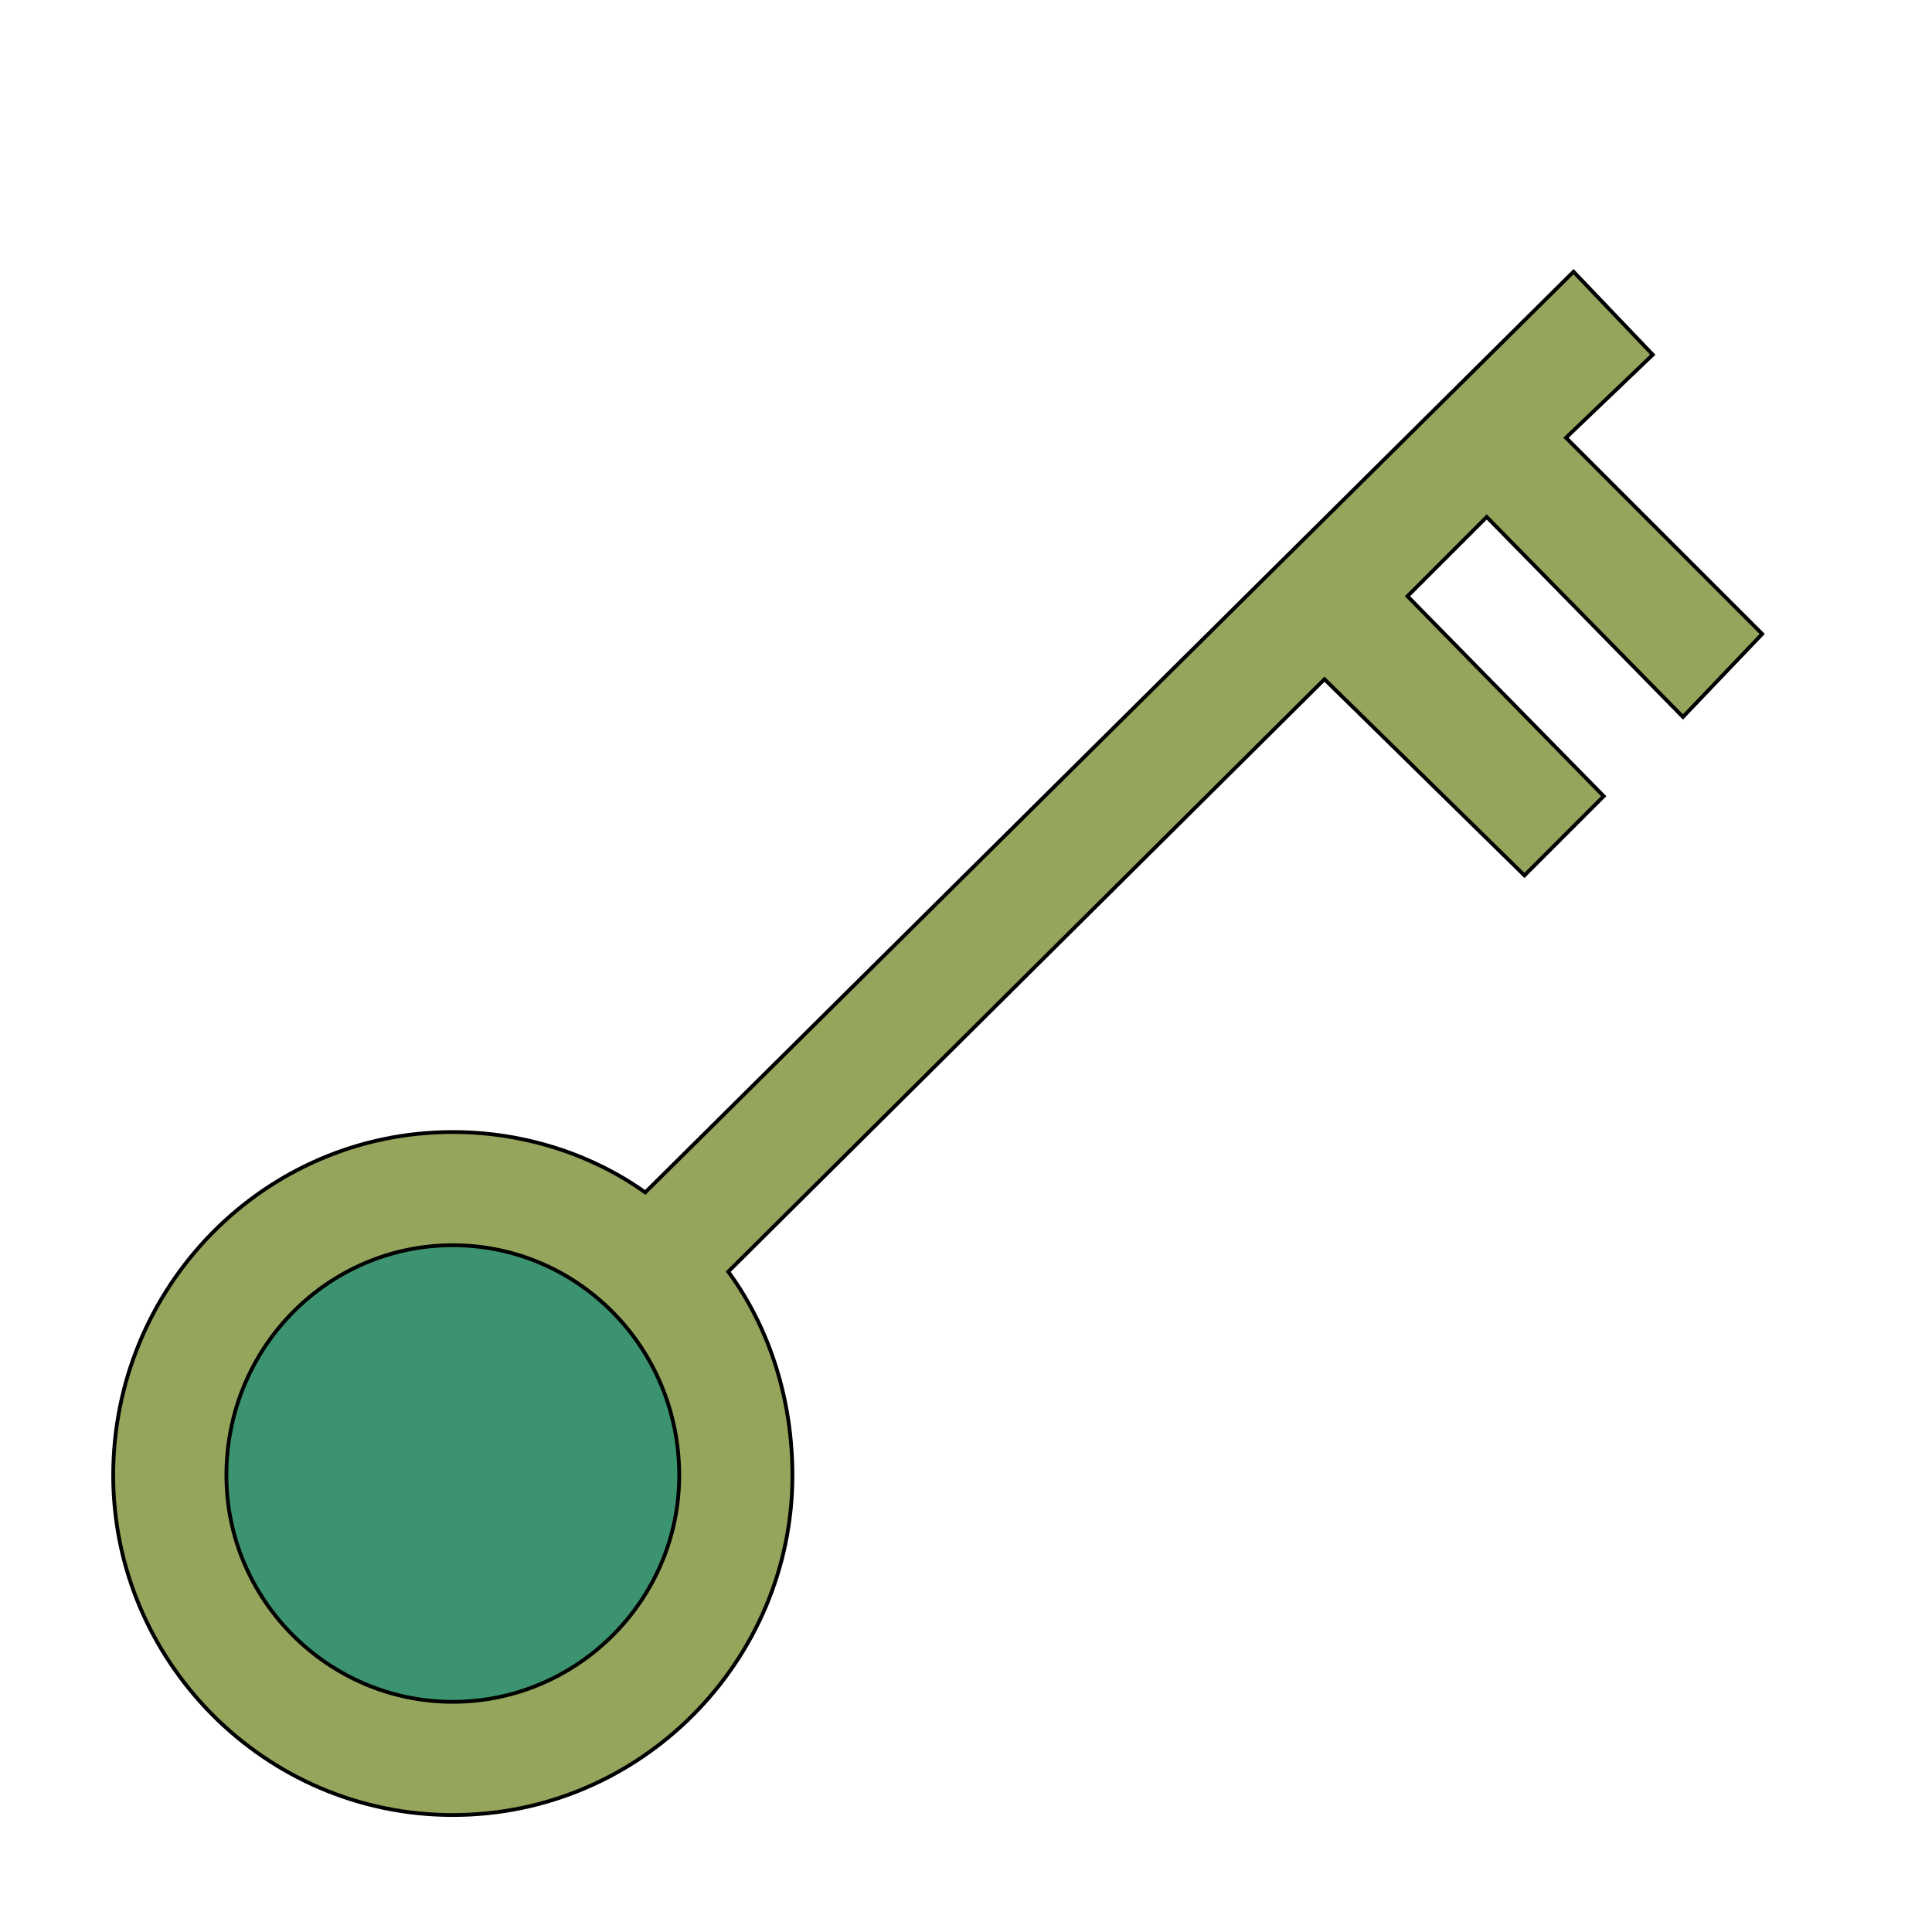 <svg id="th_the_key" width="100%" height="100%" xmlns="http://www.w3.org/2000/svg" version="1.1" xmlns:xlink="http://www.w3.org/1999/xlink" xmlns:svgjs="http://svgjs.com/svgjs" preserveAspectRatio="xMidYMin slice" data-uid="the_key" data-keyword="the_key" viewBox="0 0 512 512" data-colors="[&quot;#95a55b&quot;,&quot;#3b946f&quot;]"><defs id="SvgjsDefs55044"></defs><path id="th_the_key_0" d="M446 190L467 168L415 116L438 94L417 72L171 316C157 306 139 300 120 300C70 300 30 341 30 391C30 440 70 481 120 481C170 481 210 440 210 391C210 371 204 352 193 337L351 180L404 232L425 211L373 158L394 137Z " fill-rule="evenodd" fill="#95a55b" stroke-width="1" stroke="#000000"></path><path id="th_the_key_1" d="M120 451C87 451 60 424 60 391C60 357 87 330 120 330C153 330 180 357 180 391C180 424 153 451 120 451Z " fill-rule="evenodd" fill="#3b946f" stroke-width="1" stroke="#000000"></path></svg>